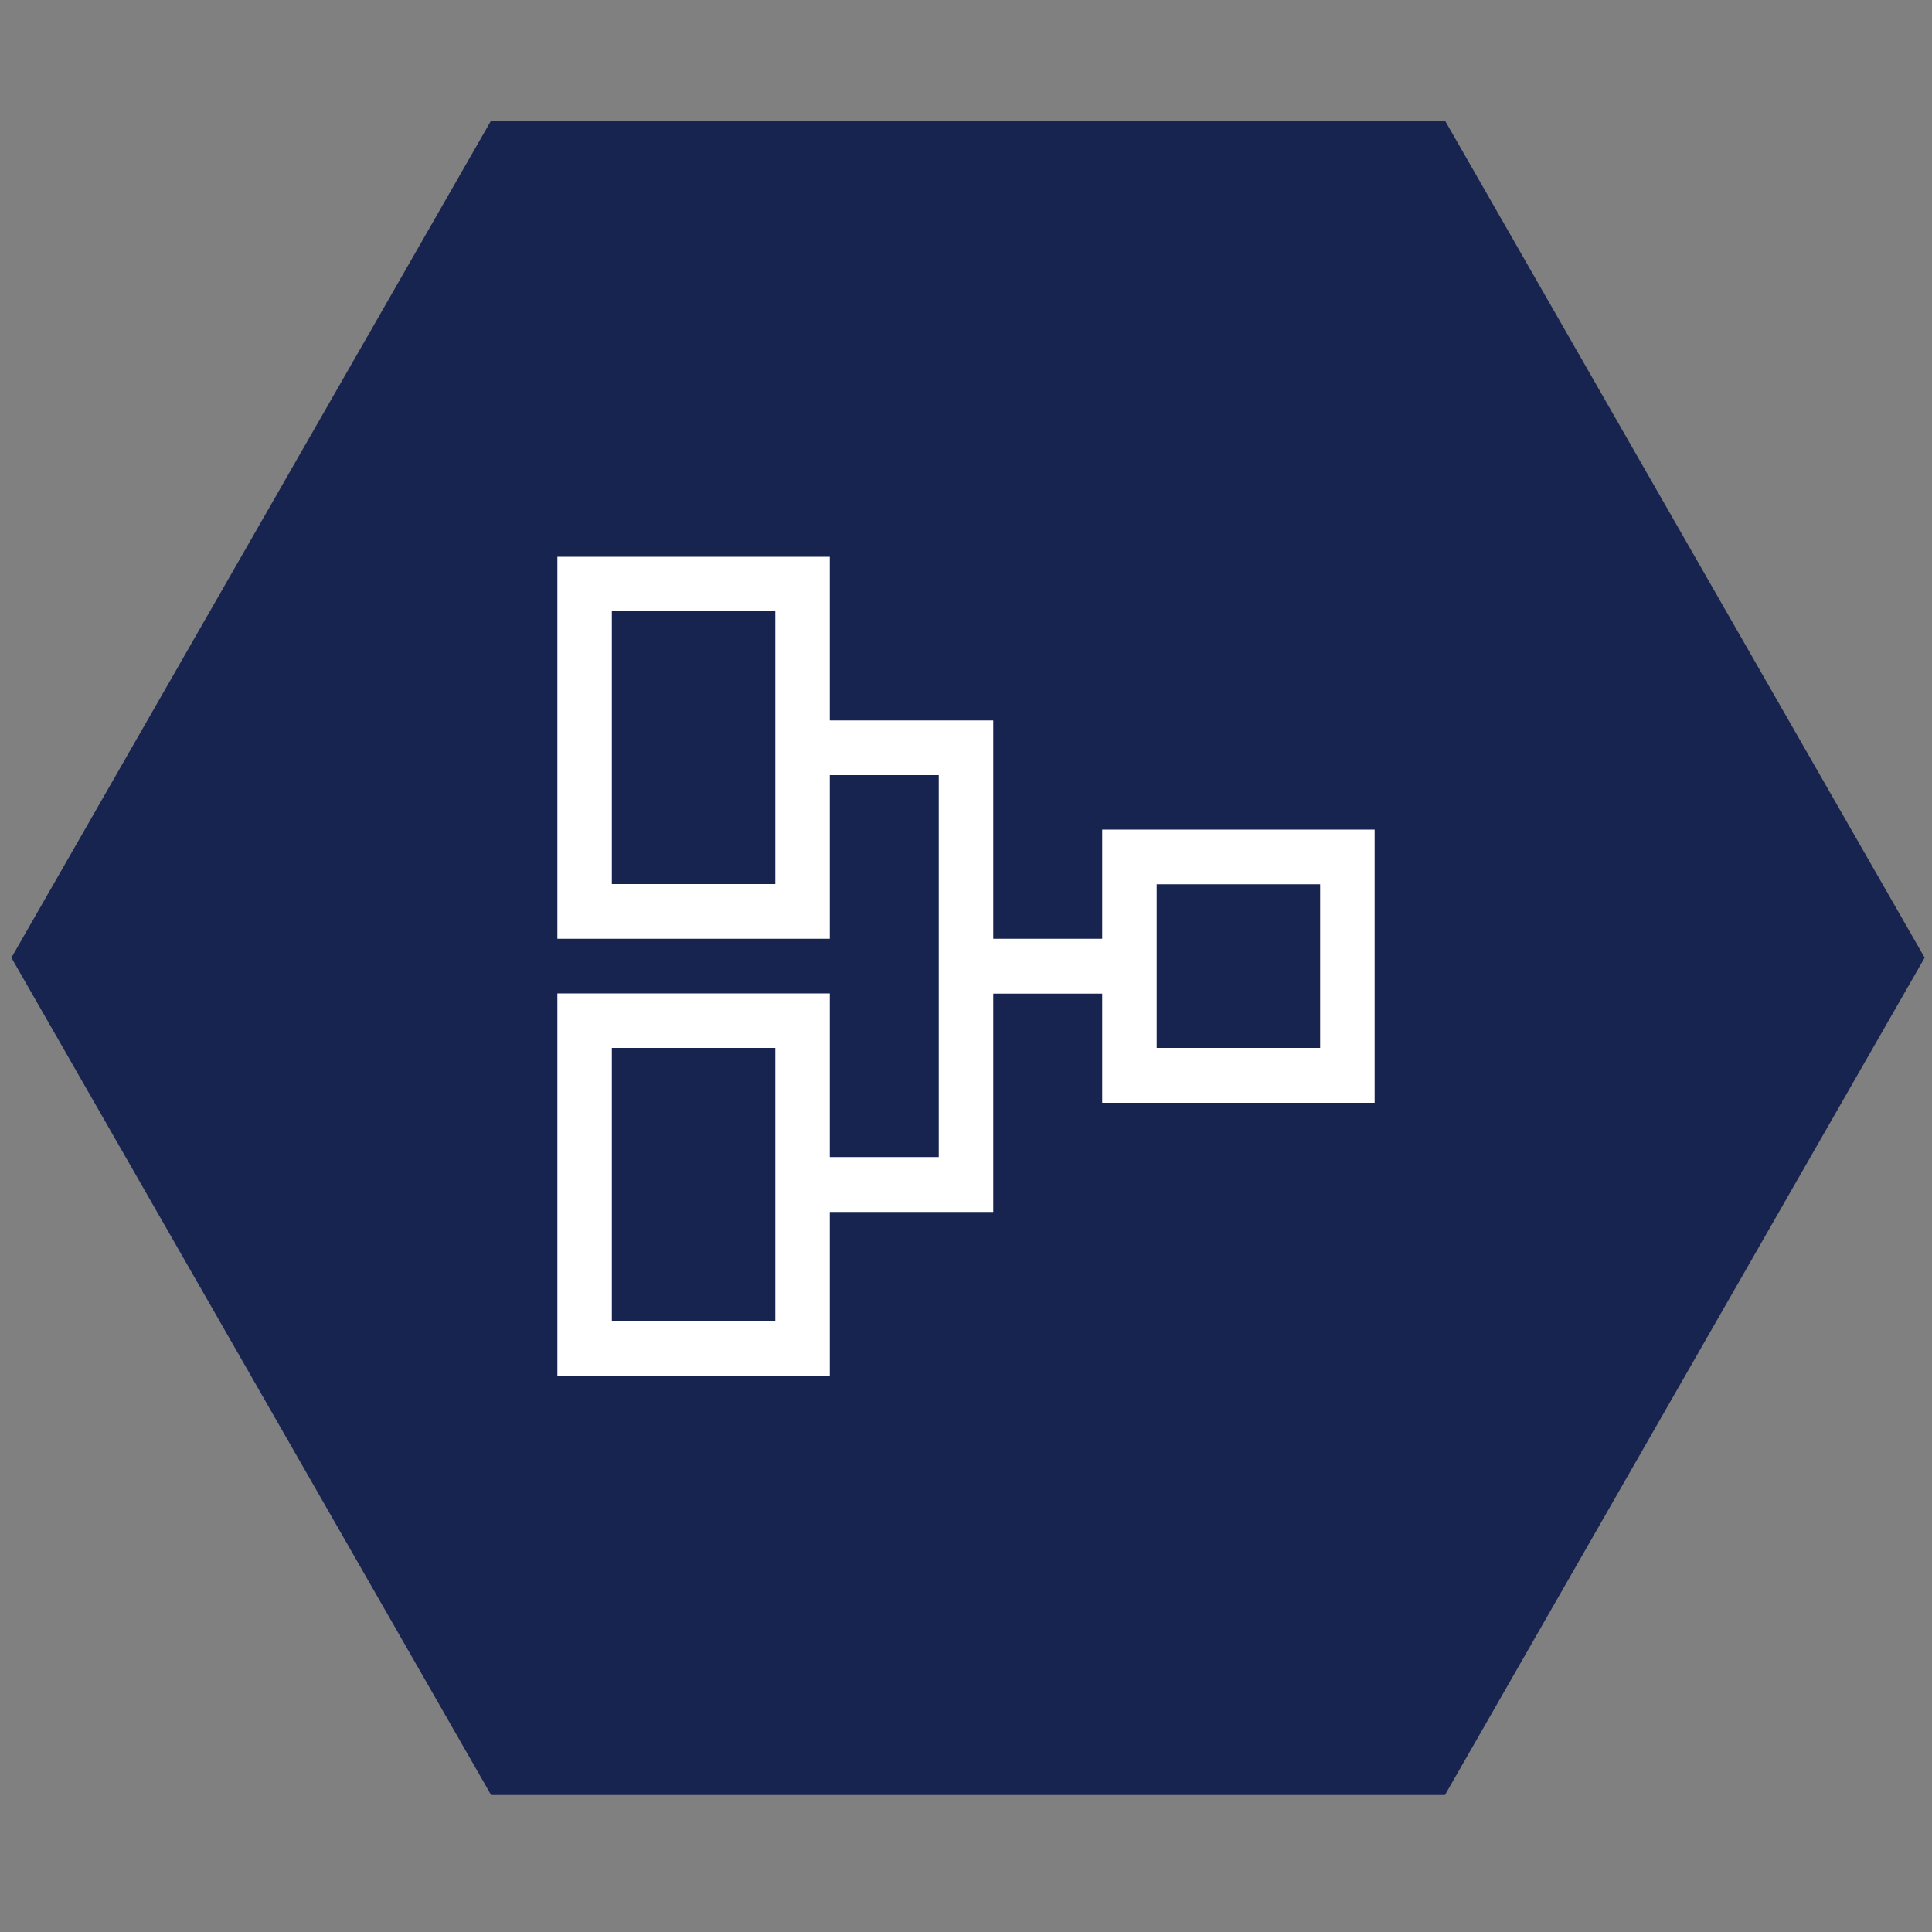 <?xml version="1.0" encoding="UTF-8"?> <!-- Generator: Adobe Illustrator 23.0.3, SVG Export Plug-In . SVG Version: 6.00 Build 0) --> <svg xmlns="http://www.w3.org/2000/svg" xmlns:xlink="http://www.w3.org/1999/xlink" id="Layer_1" x="0px" y="0px" viewBox="0 0 100 100" style="enable-background:new 0 0 100 100;" xml:space="preserve"><rect x="0" y="0" width="100" height="100" fill="#808080" stroke="none"/> <style type="text/css"> .st0{fill-rule:evenodd;clip-rule:evenodd;fill:#17244F;} .st1{fill:none;} .st2{fill:#FFFFFF;} </style> <polygon class="st0" points="0.59,49.57 25.42,6.24 74.79,6.24 99.62,49.57 74.79,92.91 25.42,92.91 "></polygon> <g> <rect x="31.68" y="31.64" class="st1" width="8.46" height="14.12"></rect> <rect x="31.68" y="54.24" class="st1" width="8.46" height="14.12"></rect> <polygon class="st1" points="59.87,48.59 59.87,48.59 59.87,51.41 59.87,51.41 59.87,54.24 68.33,54.24 68.33,45.76 59.87,45.76 "></polygon> <path class="st2" d="M57.05,42.94v5.65h-5.64v-11.3h-8.46v-8.47h-14.1v0h0v16.95h0v2.82h14.1v-8.47h5.64v19.77h-5.64v-8.47h-14.1 v2.83h0v16.95h0h2.82h11.28v-8.47h8.46v-11.3h5.64v5.65h0h14.1V42.94H57.05z M40.13,45.76h-8.46V31.64h8.46V45.76z M40.13,68.36 h-8.46V54.24h8.46V68.36z M68.33,54.24h-8.46v-2.82h0v-2.83h0v-2.82h8.46V54.24z"></path> </g> </svg> 